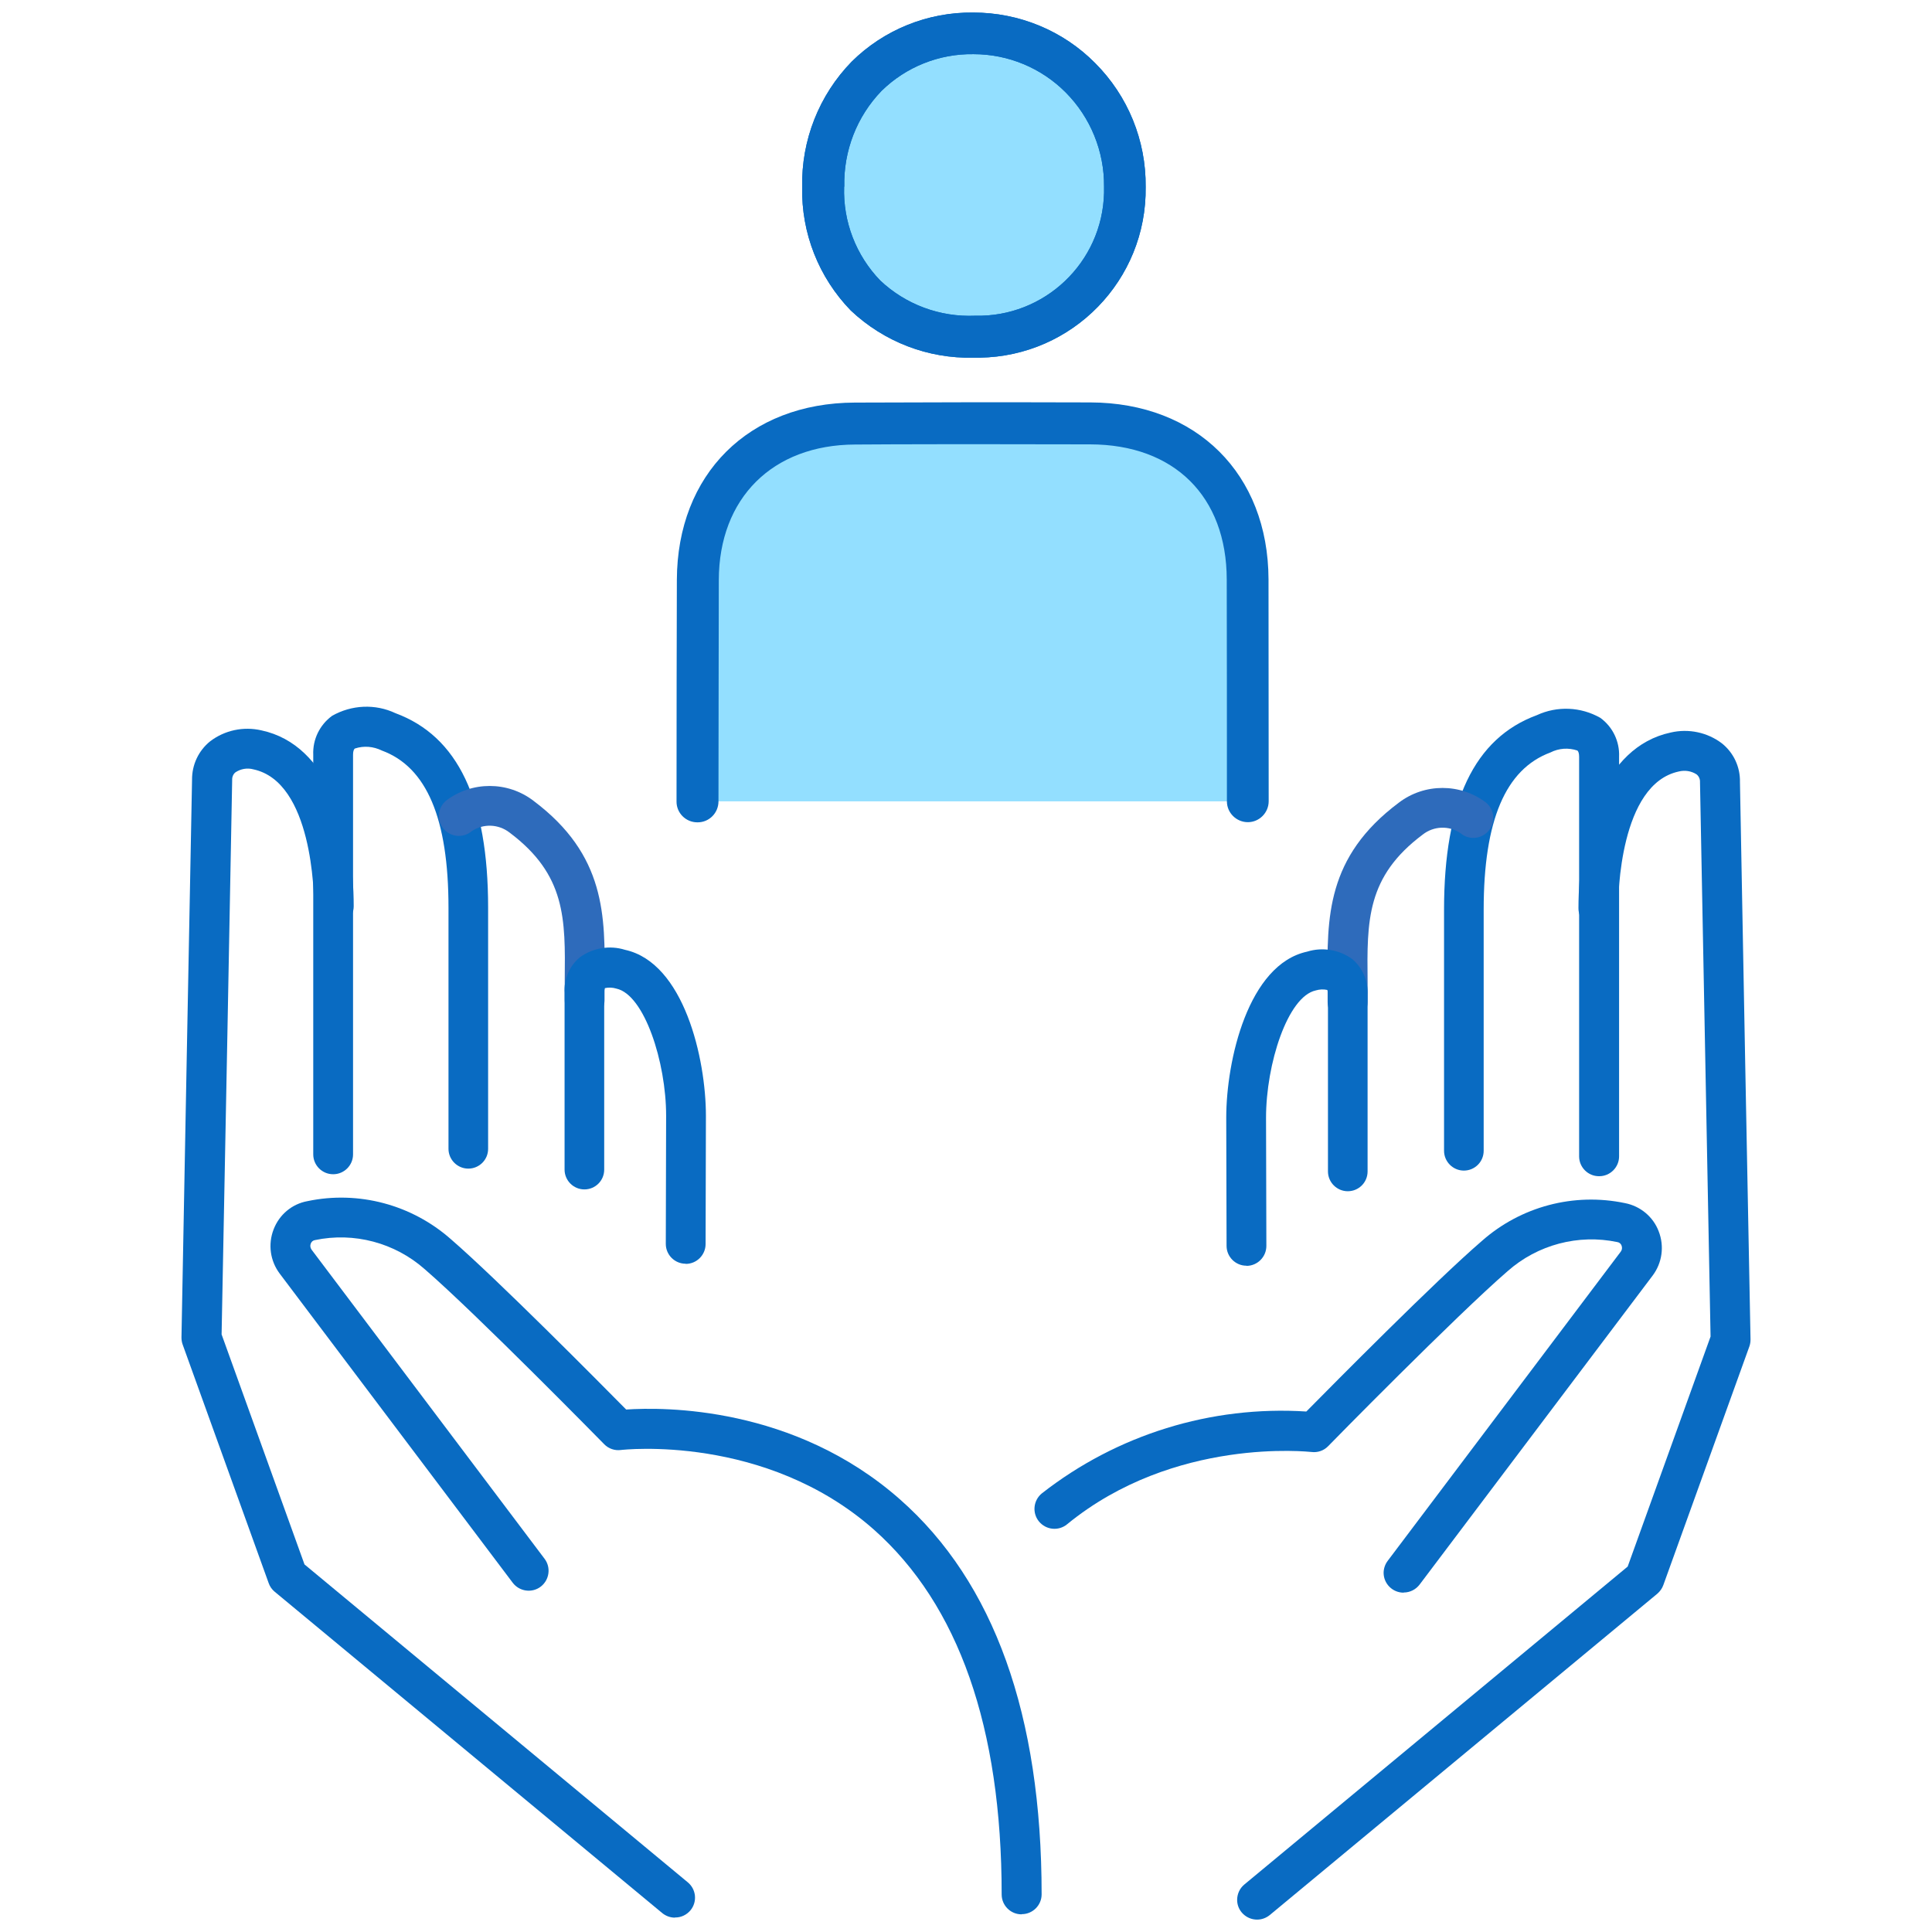 <?xml version="1.0" encoding="UTF-8"?>
<svg id="_レイヤー_1" data-name="レイヤー_1" xmlns="http://www.w3.org/2000/svg" width="117" height="117" version="1.1" xmlns:xlink="http://www.w3.org/1999/xlink" viewBox="0 0 117 117">
  <!-- Generator: Adobe Illustrator 29.1.0, SVG Export Plug-In . SVG Version: 2.1.0 Build 142)  -->
  <defs>
    <style>
      .st0 {
        fill: #2e6bbb;
      }

      .st1 {
        fill: #096bc2;
      }

      .st2 {
        fill: none;
      }

      .st3 {
        fill: #93dfff;
      }

      .st4 {
        clip-path: url(#clippath);
      }
    </style>
    <clipPath id="clippath">
      <rect class="st2" x="10.99" y=".75" width="95.02" height="115.5"/>
    </clipPath>
  </defs>
  <g id="_グループ_48" data-name="グループ_48">
    <g id="_グループ_47" data-name="グループ_47">
      <g class="st4">
        <g id="_グループ_46" data-name="グループ_46">
          <path id="_パス_142" data-name="パス_142" class="st3" d="M75.54,35.09c-.01-5.69-3.78-9.43-9.53-9.45-2.29,0-6.87-.01-6.87-.01,0,0-4.92,0-7.38.02-5.7.02-9.5,3.81-9.51,9.48,0,2.08-.02,9.72-.02,13.4h33.32c0-3.14,0-10.3-.01-13.44"/>
          <path id="_パス_143" data-name="パス_143" class="st3" d="M59.06,20.39c4.9.1,8.96-3.79,9.07-8.69,0-.13,0-.26,0-.39.05-5.08-4.02-9.23-9.09-9.29-.03,0-.07,0-.1,0-4.94-.09-9.01,3.85-9.09,8.78,0,.17,0,.34,0,.52-.22,4.79,3.48,8.86,8.27,9.08.31.01.62.01.93,0"/>
          <path id="_パス_144" data-name="パス_144" class="st1" d="M58.96,21.66c-2.76.07-5.43-.96-7.44-2.86-1.94-2-3-4.69-2.94-7.47-.06-2.83,1.02-5.57,3-7.6,1.95-1.93,4.6-3,7.35-2.97h.01c2.77,0,5.43,1.09,7.38,3.06,1.99,1.99,3.09,4.69,3.06,7.5.08,5.63-4.42,10.26-10.06,10.34-.09,0-.18,0-.27,0h-.1M51.12,11.31c-.07,2.11.72,4.16,2.19,5.68,1.55,1.46,3.62,2.22,5.74,2.13,4.21.1,7.71-3.23,7.81-7.44,0-.13,0-.26,0-.38.02-2.13-.82-4.19-2.32-5.7-1.48-1.49-3.49-2.32-5.58-2.32h-.01c-2.08-.03-4.08.77-5.56,2.22-1.5,1.55-2.31,3.64-2.26,5.8"/>
          <path id="_パス_145" data-name="パス_145" class="st1" d="M42.23,49.8h0c-.7,0-1.27-.57-1.26-1.27,0-3.68.01-11.33.02-13.41.02-6.4,4.35-10.72,10.78-10.74,2.46-.01,7.38-.02,7.38-.02,0,0,4.59,0,6.88.01,6.44.02,10.77,4.33,10.79,10.71,0,3.14.01,10.3.01,13.44,0,.7-.57,1.27-1.26,1.27-.7,0-1.27-.57-1.27-1.26h0c0-3.15,0-10.3-.01-13.44-.01-5.03-3.18-8.17-8.27-8.18-2.29,0-6.87-.01-6.87-.01,0,0-4.91,0-7.37.02-5,.02-8.24,3.25-8.25,8.21,0,2.08-.02,9.72-.02,13.4,0,.7-.56,1.27-1.26,1.27,0,0,0,0,0,0"/>
          <path id="_パス_146" data-name="パス_146" class="st1" d="M58.96,21.66c-2.76.07-5.43-.96-7.44-2.86-1.94-2-3-4.69-2.94-7.47-.06-2.83,1.02-5.57,3-7.6,1.95-1.93,4.6-3,7.35-2.97h.01c2.77,0,5.43,1.09,7.38,3.06,1.99,1.99,3.09,4.69,3.06,7.5.08,5.63-4.42,10.26-10.06,10.34-.09,0-.18,0-.27,0h-.1M51.12,11.31c-.07,2.11.72,4.16,2.19,5.68,1.55,1.46,3.62,2.22,5.74,2.13,4.21.1,7.71-3.23,7.81-7.44,0-.13,0-.26,0-.38.02-2.13-.82-4.19-2.32-5.7-1.48-1.49-3.49-2.32-5.58-2.32h-.01c-2.08-.03-4.08.77-5.56,2.22-1.5,1.55-2.31,3.64-2.26,5.8"/>
          <path id="_パス_147" data-name="パス_147" class="st1" d="M20.17,71.11c-.66,0-1.2-.54-1.2-1.2v-24.2c-.04-.93.39-1.81,1.14-2.36,1.18-.67,2.61-.74,3.84-.16,3.78,1.4,5.61,5.25,5.61,11.78v14.6c0,.67-.54,1.2-1.2,1.2s-1.2-.54-1.2-1.2v-14.6c0-5.4-1.32-8.52-4.04-9.52-.51-.25-1.09-.3-1.63-.12-.07.05-.11.18-.11.38v24.2c0,.66-.54,1.2-1.2,1.2"/>
          <path id="_パス_148" data-name="パス_148" class="st0" d="M35.4,61.77c-.66,0-1.2-.54-1.2-1.2,0-.42,0-.83,0-1.24.04-3.69.07-6.35-3.34-8.91-.67-.52-1.59-.56-2.3-.08-.51.43-1.27.36-1.7-.15-.43-.51-.36-1.27.15-1.7h0c1.56-1.19,3.73-1.19,5.29,0,4.39,3.29,4.35,6.97,4.31,10.87,0,.4,0,.8,0,1.21,0,.66-.54,1.2-1.2,1.2"/>
          <path id="_パス_149" data-name="パス_149" class="st1" d="M41.52,76.53h0c-.66,0-1.2-.54-1.2-1.2,0,0,0,0,0,0l.02-7.76c0-3.26-1.32-7.33-3.01-7.7-.23-.07-.47-.08-.7-.03-.03.09-.04.19-.04.29v10.7c0,.67-.54,1.2-1.2,1.2s-1.2-.54-1.2-1.2h0v-10.7c-.05-.83.29-1.63.93-2.16.79-.57,1.8-.74,2.73-.45,3.57.78,4.9,6.58,4.9,10.06l-.02,7.76c0,.66-.54,1.2-1.2,1.2"/>
          <path id="_パス_150" data-name="パス_150" class="st1" d="M40.87,116.13c-.28,0-.55-.1-.77-.28l-23.47-19.46c-.17-.14-.29-.32-.36-.52l-5.21-14.45c-.05-.14-.07-.28-.07-.43,0-.33.63-33.28.64-33.76-.01-.91.39-1.77,1.1-2.34.88-.67,2.02-.91,3.1-.66,4.12.88,5.59,6.08,5.59,10.65,0,.67-.54,1.2-1.2,1.2s-1.2-.54-1.2-1.2c0-.77-.1-7.53-3.68-8.29-.37-.1-.76-.03-1.08.18-.14.11-.21.29-.2.47,0,.23-.55,29.24-.64,33.57l5.02,13.93,23.21,19.25c.51.42.59,1.17.17,1.69-.23.28-.58.45-.94.44"/>
          <path id="_パス_151" data-name="パス_151" class="st1" d="M61.86,115.93c-.66,0-1.2-.54-1.2-1.2h0c0-10.12-2.61-17.55-7.74-22.1-6.59-5.82-15.23-4.83-15.32-4.82-.37.05-.75-.08-1.01-.35-.08-.08-7.76-7.91-10.87-10.6-1.81-1.6-4.28-2.26-6.65-1.76-.12.02-.21.1-.25.21-.05.12-.03.26.05.37l14.11,18.72c.4.53.29,1.29-.24,1.69-.53.4-1.29.29-1.69-.24h0l-14.11-18.72c-.58-.77-.72-1.78-.37-2.68.34-.89,1.11-1.54,2.05-1.71,3.09-.65,6.31.21,8.68,2.3,2.81,2.43,8.97,8.65,10.62,10.32,2.25-.15,10.15-.23,16.58,5.44,5.7,5.02,8.58,13.07,8.58,23.92,0,.66-.54,1.2-1.2,1.2h0"/>
          <path id="_パス_152" data-name="パス_152" class="st1" d="M96.83,71.23c-.66,0-1.2-.54-1.2-1.2v-24.2c0-.2-.04-.33-.11-.38-.54-.18-1.12-.14-1.63.12-2.72,1.01-4.04,4.12-4.04,9.52v14.6c0,.67-.54,1.2-1.2,1.2s-1.2-.54-1.2-1.2h0v-14.6c0-6.53,1.84-10.39,5.62-11.78,1.23-.57,2.66-.51,3.84.16.75.54,1.18,1.43,1.14,2.36v24.2c0,.66-.54,1.2-1.2,1.2"/>
          <path id="_パス_153" data-name="パス_153" class="st0" d="M81.6,61.89c-.66,0-1.2-.54-1.2-1.2,0-.41,0-.81,0-1.21-.04-3.9-.09-7.58,4.31-10.87,1.56-1.19,3.73-1.19,5.29,0,.51.43.58,1.19.15,1.7-.43.51-1.19.58-1.7.15h0c-.7-.48-1.63-.44-2.29.08-3.41,2.55-3.38,5.22-3.34,8.91,0,.41,0,.82,0,1.24,0,.66-.54,1.2-1.2,1.2"/>
          <path id="_パス_154" data-name="パス_154" class="st1" d="M75.48,76.65c-.66,0-1.2-.54-1.2-1.2l-.02-7.76c0-3.48,1.33-9.29,4.9-10.06.93-.29,1.94-.12,2.73.45.63.53.97,1.33.93,2.16v10.7c0,.67-.54,1.2-1.2,1.2s-1.2-.54-1.2-1.2v-10.7c0-.1,0-.19-.04-.29-.23-.05-.47-.04-.7.03-1.7.37-3.01,4.45-3.01,7.71l.02,7.76c0,.66-.53,1.2-1.19,1.21,0,0,0,0,0,0h0Z"/>
          <path id="_パス_155" data-name="パス_155" class="st1" d="M76.13,116.25c-.66,0-1.21-.53-1.21-1.19,0-.37.16-.71.44-.94l23.21-19.25,5.02-13.93c-.08-4.34-.64-33.34-.64-33.57.01-.18-.06-.35-.2-.47-.32-.21-.71-.27-1.08-.18-3.58.76-3.68,7.52-3.68,8.29,0,.67-.54,1.2-1.2,1.2s-1.2-.54-1.2-1.2h0c0-4.57,1.47-9.77,5.59-10.65,1.08-.25,2.22-.01,3.1.66.71.57,1.11,1.43,1.09,2.34,0,.47.63,33.42.64,33.75,0,.15-.02.29-.07.43l-5.21,14.45c-.07.2-.2.38-.36.52l-23.47,19.46c-.22.18-.49.28-.77.28"/>
          <path id="_パス_156" data-name="パス_156" class="st1" d="M85,96.45c-.66,0-1.2-.53-1.21-1.19,0-.27.09-.53.25-.74l14.11-18.72c.08-.1.1-.24.05-.37-.04-.11-.13-.19-.25-.21-2.37-.5-4.84.16-6.65,1.76-3.11,2.69-10.8,10.52-10.87,10.6-.26.27-.64.4-1.01.35-.08,0-8.29-.95-14.8,4.38-.51.42-1.27.35-1.7-.17-.42-.51-.35-1.27.17-1.7h0c4.55-3.56,10.25-5.33,16.02-4.96,1.65-1.67,7.81-7.9,10.62-10.32,2.37-2.1,5.58-2.95,8.68-2.3.93.18,1.71.83,2.04,1.71.35.9.21,1.91-.37,2.68l-14.11,18.71c-.23.3-.58.48-.96.48"/>
        </g>
      </g>
    </g>
  </g>
</svg>